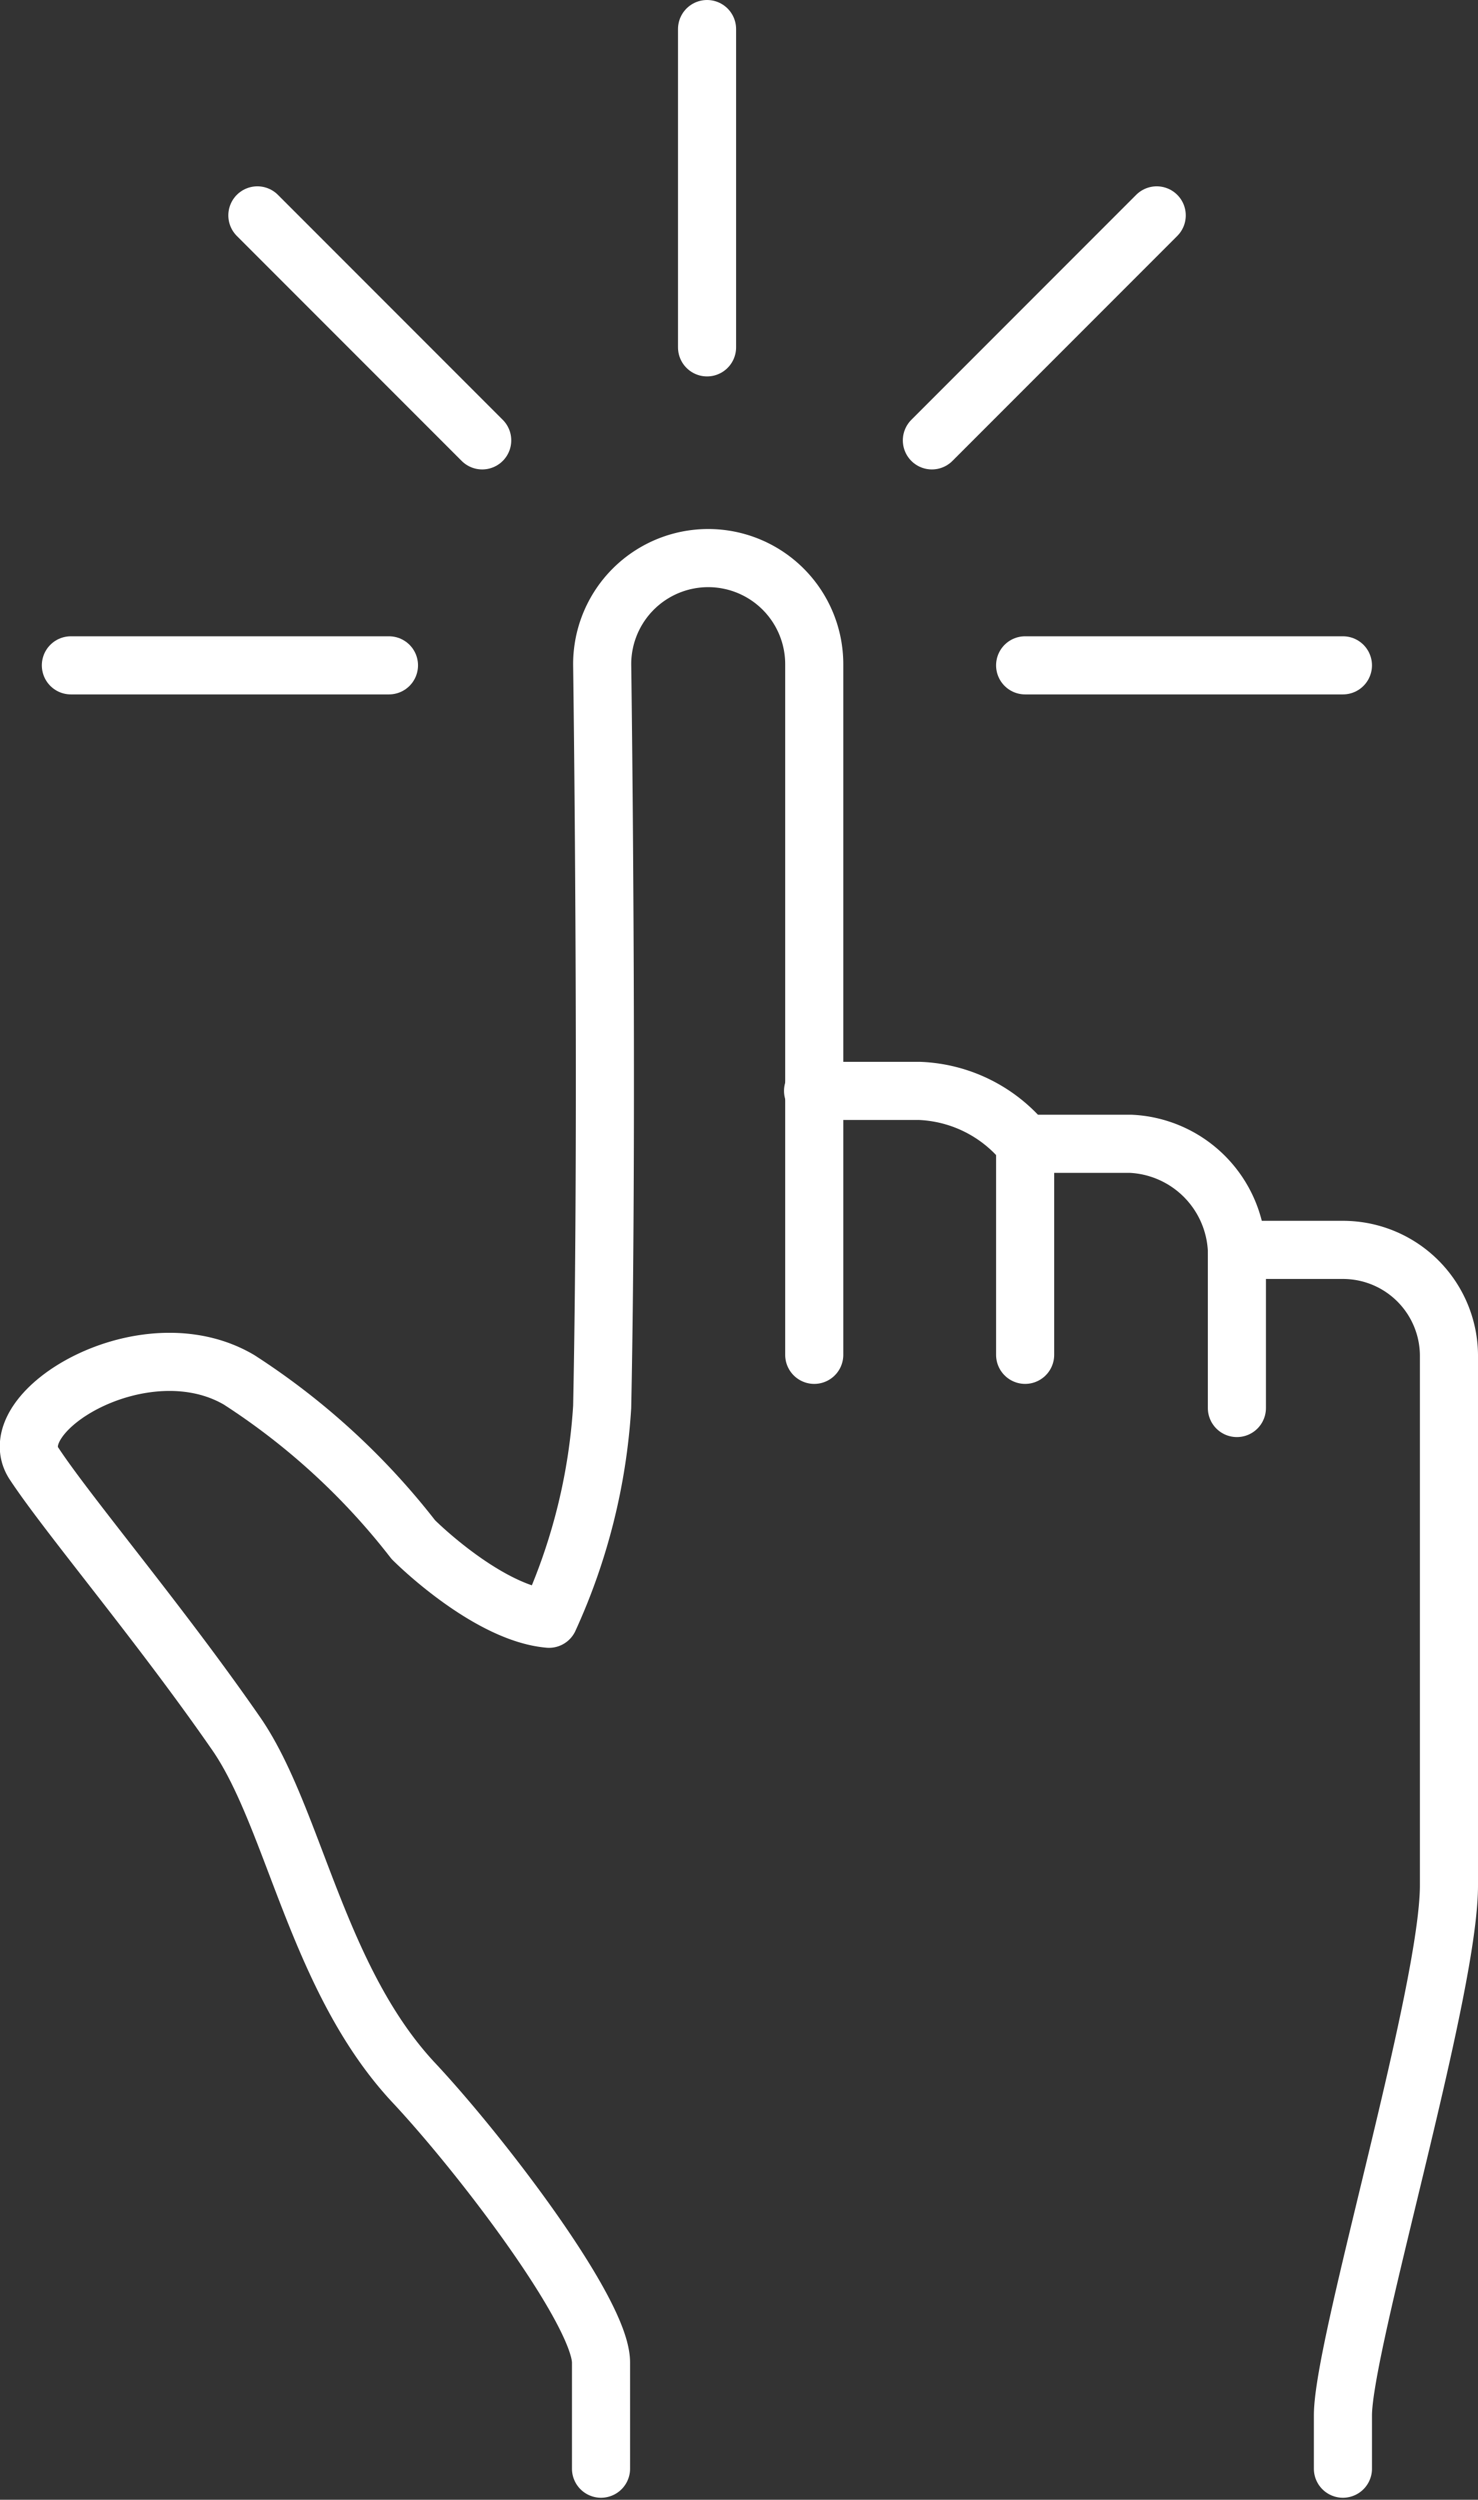 <svg xmlns="http://www.w3.org/2000/svg" viewBox="0 0 50.88 86"><rect x="0" y="0" width="50.88" height="86" fill="#333333" stroke="none"/><defs><style>.cls-1,.cls-2{fill:none;stroke:#fff;stroke-linecap:round;stroke-width:2px;}.cls-1{stroke-miterlimit:10;}.cls-2{stroke-linejoin:round;}</style></defs><g id="Large_Preview" data-name="Large Preview"><line class="cls-1" x1="35.29" y1="39.31" x2="35.29" y2="46.61"/><line class="cls-1" x1="42.58" y1="42.96" x2="42.58" y2="48.44"/><path class="cls-2" d="M45.25,91.93V88.28c0-1.71-4-7-6.4-9.58-3.36-3.55-4.14-9.08-6.12-12-2.64-3.82-5.82-7.56-7-9.35s3.79-4.8,7.06-2.88a24.14,24.14,0,0,1,6,5.5c.68.67,2.84,2.56,4.67,2.72a20.55,20.55,0,0,0,1.83-7.29c.21-10.39,0-25.55,0-25.55a3.65,3.65,0,1,1,7.3,0V53.61" transform="translate(-24.56 -7)"/><path class="cls-2" d="M70.79,91.93V90.1c0-2.46,3.65-14.55,3.65-18.24V53.61A3.65,3.65,0,0,0,70.79,50H67.14a3.84,3.84,0,0,0-3.65-3.65H59.84a4.91,4.91,0,0,0-3.64-1.82H52.55" transform="translate(-24.56 -7)"/><line class="cls-1" x1="24.34" y1="11.95" x2="24.34" y2="1"/><line class="cls-1" x1="16.6" y1="15.15" x2="8.86" y2="7.41"/><line class="cls-1" x1="13.39" y1="22.89" x2="2.44" y2="22.89"/><line class="cls-1" x1="35.29" y1="22.89" x2="46.23" y2="22.89"/><line class="cls-1" x1="32.08" y1="15.15" x2="39.82" y2="7.41"/></g></svg>